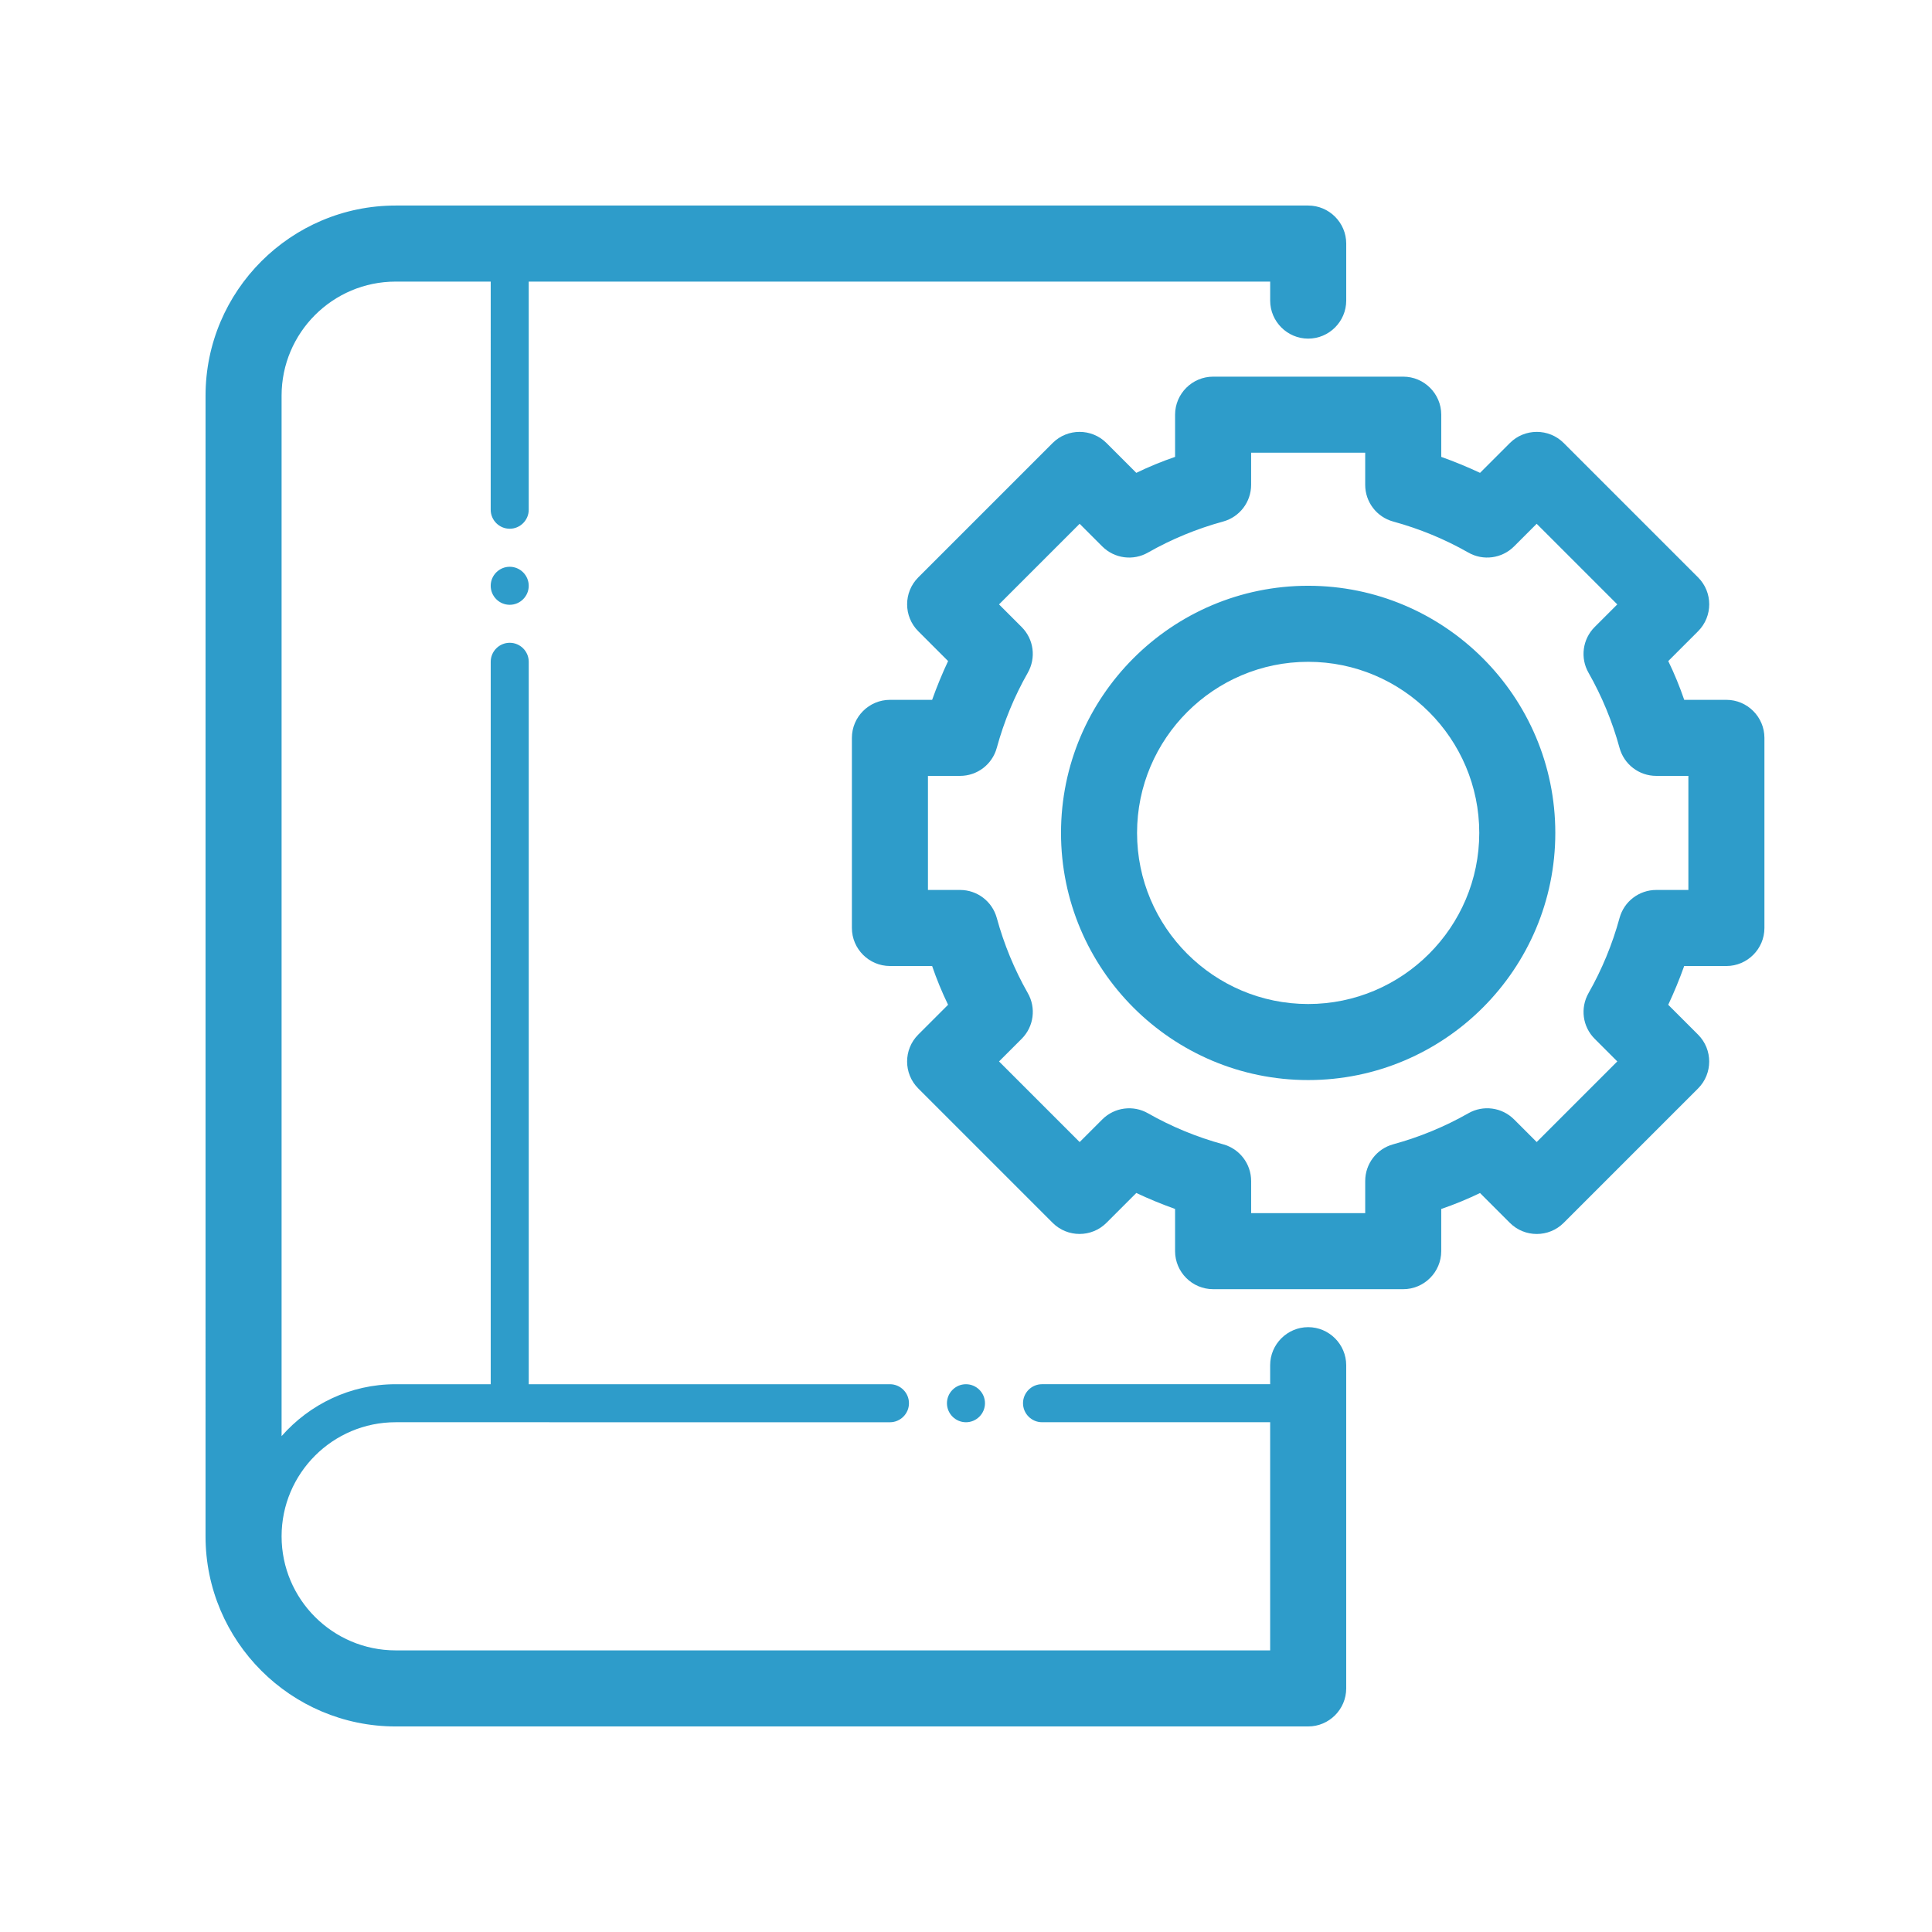 <?xml version="1.0" encoding="UTF-8"?> <svg xmlns="http://www.w3.org/2000/svg" viewBox="1744 2244 512 512" width="512" height="512"><path xmlns="http://www.w3.org/2000/svg" fill="#2e9cca" stroke="" fill-opacity="1" stroke-width="1" stroke-opacity="0" color="rgb(51, 51, 51)" font-size-adjust="none" id="tSvg11aa418848b" title="Path 52" d="M 2100.76 2605.8 C 2100.76 2634.349 2100.76 2662.899 2100.76 2691.448 C 2100.76 2696.991 2096.225 2701.526 2090.682 2701.526 C 2010.072 2701.526 1929.462 2701.526 1848.852 2701.526 C 1821.09 2701.526 1798.469 2678.905 1798.469 2651.143 C 1798.47 2550.38 1798.472 2449.616 1798.473 2348.853 C 1798.473 2321.091 1821.094 2298.47 1848.856 2298.47 C 1929.466 2298.47 2010.076 2298.47 2090.686 2298.47 C 2096.229 2298.47 2100.764 2303.005 2100.764 2308.548 C 2100.764 2313.586 2100.764 2318.623 2100.764 2323.661 C 2100.764 2329.204 2096.229 2333.739 2090.686 2333.739 C 2085.143 2333.739 2080.608 2329.204 2080.608 2323.661 C 2080.608 2321.981 2080.608 2320.302 2080.608 2318.622 C 2015.111 2318.623 1949.615 2318.625 1884.118 2318.626 C 1884.118 2338.778 1884.118 2358.93 1884.118 2379.083 C 1884.118 2381.852 1881.852 2384.122 1879.079 2384.122 C 1876.309 2384.122 1874.04 2381.856 1874.04 2379.083 C 1874.041 2358.93 1874.042 2338.778 1874.044 2318.626 C 1865.647 2318.626 1857.25 2318.626 1848.853 2318.626 C 1832.177 2318.626 1818.623 2332.177 1818.623 2348.856 C 1818.623 2440.766 1818.623 2532.676 1818.623 2624.586 C 1826.029 2616.172 1836.811 2610.832 1848.853 2610.832 C 1857.25 2610.832 1865.647 2610.832 1874.044 2610.832 C 1874.044 2547.015 1874.044 2483.198 1874.044 2419.382 C 1874.044 2416.612 1876.309 2414.343 1879.083 2414.343 C 1881.852 2414.343 1884.122 2416.608 1884.122 2419.382 C 1884.122 2483.198 1884.122 2547.015 1884.122 2610.832 C 1916.029 2610.832 1947.937 2610.832 1979.845 2610.832 C 1982.614 2610.832 1984.884 2613.097 1984.884 2615.871 C 1984.884 2618.64 1982.618 2620.91 1979.845 2620.91 C 1936.181 2620.909 1892.518 2620.907 1848.855 2620.906 C 1832.179 2620.906 1818.625 2634.457 1818.625 2651.136 C 1818.625 2667.812 1832.176 2681.366 1848.855 2681.366 C 1926.105 2681.366 2003.355 2681.366 2080.605 2681.366 C 2080.605 2661.212 2080.605 2641.059 2080.605 2620.905 C 2060.452 2620.905 2040.3 2620.905 2020.148 2620.905 C 2017.378 2620.905 2015.109 2618.639 2015.109 2615.866 C 2015.109 2613.096 2017.374 2610.827 2020.148 2610.827 C 2040.3 2610.827 2060.452 2610.827 2080.605 2610.827 C 2080.605 2609.147 2080.605 2607.467 2080.605 2605.788 C 2080.605 2600.245 2085.14 2595.71 2090.683 2595.71C 2096.222 2595.714 2100.757 2600.249 2100.76 2605.8Z M 1879.08 2394.2 C 1876.311 2394.2 1874.041 2396.466 1874.041 2399.239 C 1874.041 2402.009 1876.306 2404.278 1879.08 2404.278 C 1881.85 2404.278 1884.119 2402.013 1884.119 2399.239C 1884.115 2396.466 1881.85 2394.2 1879.08 2394.2Z M 2211.59 2439.544 C 2211.59 2456.338 2211.59 2473.133 2211.59 2489.927 C 2211.59 2495.47 2207.055 2500.005 2201.512 2500.005 C 2197.784 2500.005 2194.056 2500.005 2190.328 2500.005 C 2189.07 2503.532 2187.656 2506.958 2186.097 2510.282 C 2188.734 2512.919 2191.371 2515.555 2194.008 2518.192 C 2197.937 2522.122 2197.937 2528.52 2194.008 2532.45 C 2182.134 2544.324 2170.26 2556.198 2158.387 2568.071 C 2154.457 2572.001 2148.059 2572.001 2144.129 2568.071 C 2141.492 2565.434 2138.855 2562.798 2136.218 2560.161 C 2132.894 2561.774 2129.468 2563.184 2125.941 2564.391 C 2125.941 2568.118 2125.941 2571.845 2125.941 2575.572 C 2125.941 2581.115 2121.406 2585.649 2115.863 2585.649 C 2099.07 2585.648 2082.278 2585.647 2065.485 2585.646 C 2059.941 2585.646 2055.407 2581.11 2055.407 2575.568 C 2055.407 2571.84 2055.407 2568.112 2055.407 2564.384 C 2051.879 2563.126 2048.453 2561.712 2045.13 2560.153 C 2042.493 2562.79 2039.856 2565.427 2037.219 2568.063 C 2033.29 2571.993 2026.891 2571.993 2022.961 2568.063 C 2011.088 2556.19 1999.214 2544.316 1987.34 2532.442 C 1983.411 2528.513 1983.411 2522.114 1987.34 2518.184 C 1989.977 2515.548 1992.614 2512.911 1995.251 2510.274 C 1993.637 2506.95 1992.227 2503.524 1991.02 2499.997 C 1987.293 2499.998 1983.567 2500 1979.84 2500.001 C 1974.297 2500.001 1969.762 2495.466 1969.762 2489.923 C 1969.762 2473.13 1969.762 2456.337 1969.762 2439.544 C 1969.762 2434.001 1974.297 2429.466 1979.84 2429.466 C 1983.568 2429.466 1987.296 2429.466 1991.024 2429.466 C 1992.282 2425.939 1993.696 2422.513 1995.255 2419.189 C 1992.618 2416.552 1989.981 2413.916 1987.344 2411.279 C 1983.415 2407.349 1983.415 2400.951 1987.344 2397.021 C 1999.218 2385.147 2011.092 2373.273 2022.965 2361.4 C 2026.895 2357.47 2033.293 2357.47 2037.223 2361.4 C 2039.86 2364.037 2042.497 2366.673 2045.133 2369.31 C 2048.458 2367.697 2051.883 2366.287 2055.41 2365.079 C 2055.41 2361.351 2055.41 2357.623 2055.41 2353.895 C 2055.41 2348.352 2059.946 2343.817 2065.488 2343.817 C 2082.283 2343.817 2099.077 2343.817 2115.872 2343.817 C 2121.414 2343.817 2125.949 2348.353 2125.949 2353.895 C 2125.949 2357.623 2125.949 2361.351 2125.949 2365.079 C 2129.477 2366.337 2132.903 2367.751 2136.226 2369.31 C 2138.863 2366.673 2141.5 2364.037 2144.137 2361.4 C 2148.066 2357.47 2154.465 2357.47 2158.395 2361.4 C 2170.268 2373.273 2182.142 2385.147 2194.016 2397.021 C 2197.945 2400.95 2197.945 2407.349 2194.016 2411.279 C 2191.379 2413.916 2188.742 2416.552 2186.106 2419.189 C 2187.719 2422.513 2189.129 2425.939 2190.336 2429.466 C 2194.063 2429.466 2197.789 2429.466 2201.516 2429.466C 2207.055 2429.466 2211.59 2434.001 2211.59 2439.544Z M 2191.438 2449.618 C 2188.599 2449.618 2185.761 2449.618 2182.922 2449.618 C 2178.387 2449.618 2174.407 2446.595 2173.2 2442.212 C 2171.286 2435.208 2168.516 2428.509 2164.989 2422.31 C 2162.723 2418.38 2163.376 2413.392 2166.602 2410.169 C 2168.601 2408.17 2170.599 2406.171 2172.598 2404.173 C 2165.477 2397.052 2158.356 2389.931 2151.235 2382.81 C 2149.236 2384.808 2147.238 2386.807 2145.239 2388.806 C 2142.016 2392.028 2137.028 2392.685 2133.098 2390.419 C 2126.903 2386.892 2120.2 2384.122 2113.196 2382.208 C 2108.813 2381.001 2105.79 2377.021 2105.79 2372.486 C 2105.79 2369.647 2105.79 2366.808 2105.79 2363.97 C 2095.713 2363.97 2085.637 2363.97 2075.56 2363.97 C 2075.56 2366.808 2075.56 2369.647 2075.56 2372.486 C 2075.56 2377.021 2072.536 2381.001 2068.154 2382.208 C 2061.15 2384.122 2054.451 2386.892 2048.252 2390.419 C 2044.322 2392.685 2039.334 2392.032 2036.111 2388.806 C 2034.112 2386.807 2032.113 2384.808 2030.115 2382.81 C 2022.994 2389.931 2015.873 2397.052 2008.752 2404.173 C 2010.75 2406.171 2012.749 2408.17 2014.748 2410.169 C 2017.97 2413.392 2018.627 2418.329 2016.361 2422.31 C 2012.834 2428.505 2010.064 2435.208 2008.15 2442.212 C 2006.943 2446.595 2002.966 2449.618 1998.431 2449.618 C 1995.593 2449.618 1992.754 2449.618 1989.916 2449.618 C 1989.916 2459.695 1989.916 2469.771 1989.916 2479.848 C 1992.754 2479.848 1995.593 2479.848 1998.431 2479.848 C 2002.966 2479.848 2006.947 2482.871 2008.154 2487.254 C 2010.068 2494.258 2012.838 2500.957 2016.365 2507.156 C 2018.63 2511.086 2017.978 2516.074 2014.752 2519.297 C 2012.753 2521.296 2010.754 2523.295 2008.755 2525.293 C 2015.876 2532.414 2022.997 2539.535 2030.118 2546.656 C 2032.117 2544.658 2034.116 2542.659 2036.115 2540.66 C 2039.337 2537.438 2044.325 2536.781 2048.256 2539.047 C 2054.451 2542.574 2061.154 2545.344 2068.158 2547.258 C 2072.54 2548.465 2075.564 2552.445 2075.564 2556.981 C 2075.564 2559.818 2075.564 2562.655 2075.564 2565.492 C 2085.64 2565.492 2095.717 2565.492 2105.794 2565.492 C 2105.794 2562.654 2105.794 2559.815 2105.794 2556.977 C 2105.794 2552.441 2108.817 2548.461 2113.2 2547.254 C 2120.204 2545.34 2126.903 2542.57 2133.102 2539.043 C 2137.032 2536.777 2142.02 2537.43 2145.243 2540.656 C 2147.242 2542.655 2149.24 2544.654 2151.239 2546.652 C 2158.36 2539.531 2165.481 2532.41 2172.602 2525.289 C 2170.603 2523.291 2168.605 2521.292 2166.606 2519.293 C 2163.383 2516.071 2162.727 2511.133 2164.993 2507.152 C 2168.52 2500.957 2171.29 2494.254 2173.204 2487.25 C 2174.411 2482.868 2178.391 2479.848 2182.926 2479.848 C 2185.764 2479.848 2188.601 2479.848 2191.438 2479.848C 2191.438 2469.771 2191.438 2459.695 2191.438 2449.618Z M 2156.172 2464.731 C 2156.172 2500.856 2126.801 2530.227 2090.676 2530.227 C 2054.551 2530.227 2025.18 2500.856 2025.18 2464.731 C 2025.18 2428.606 2054.551 2399.235 2090.676 2399.235C 2126.801 2399.239 2156.172 2428.61 2156.172 2464.731Z M 2136.02 2464.731 C 2136.02 2439.743 2115.665 2419.387 2090.676 2419.387 C 2065.688 2419.387 2045.332 2439.742 2045.332 2464.731 C 2045.332 2489.72 2065.687 2510.075 2090.676 2510.075C 2115.664 2510.075 2136.02 2489.723 2136.02 2464.731Z M 2005.03 2615.871 C 2005.03 2613.102 2002.764 2610.832 1999.991 2610.832 C 1997.221 2610.832 1994.952 2613.097 1994.952 2615.871 C 1994.952 2618.64 1997.217 2620.91 1999.991 2620.91C 2002.764 2620.91 2005.03 2618.641 2005.03 2615.871Z"></path><defs> </defs></svg> 